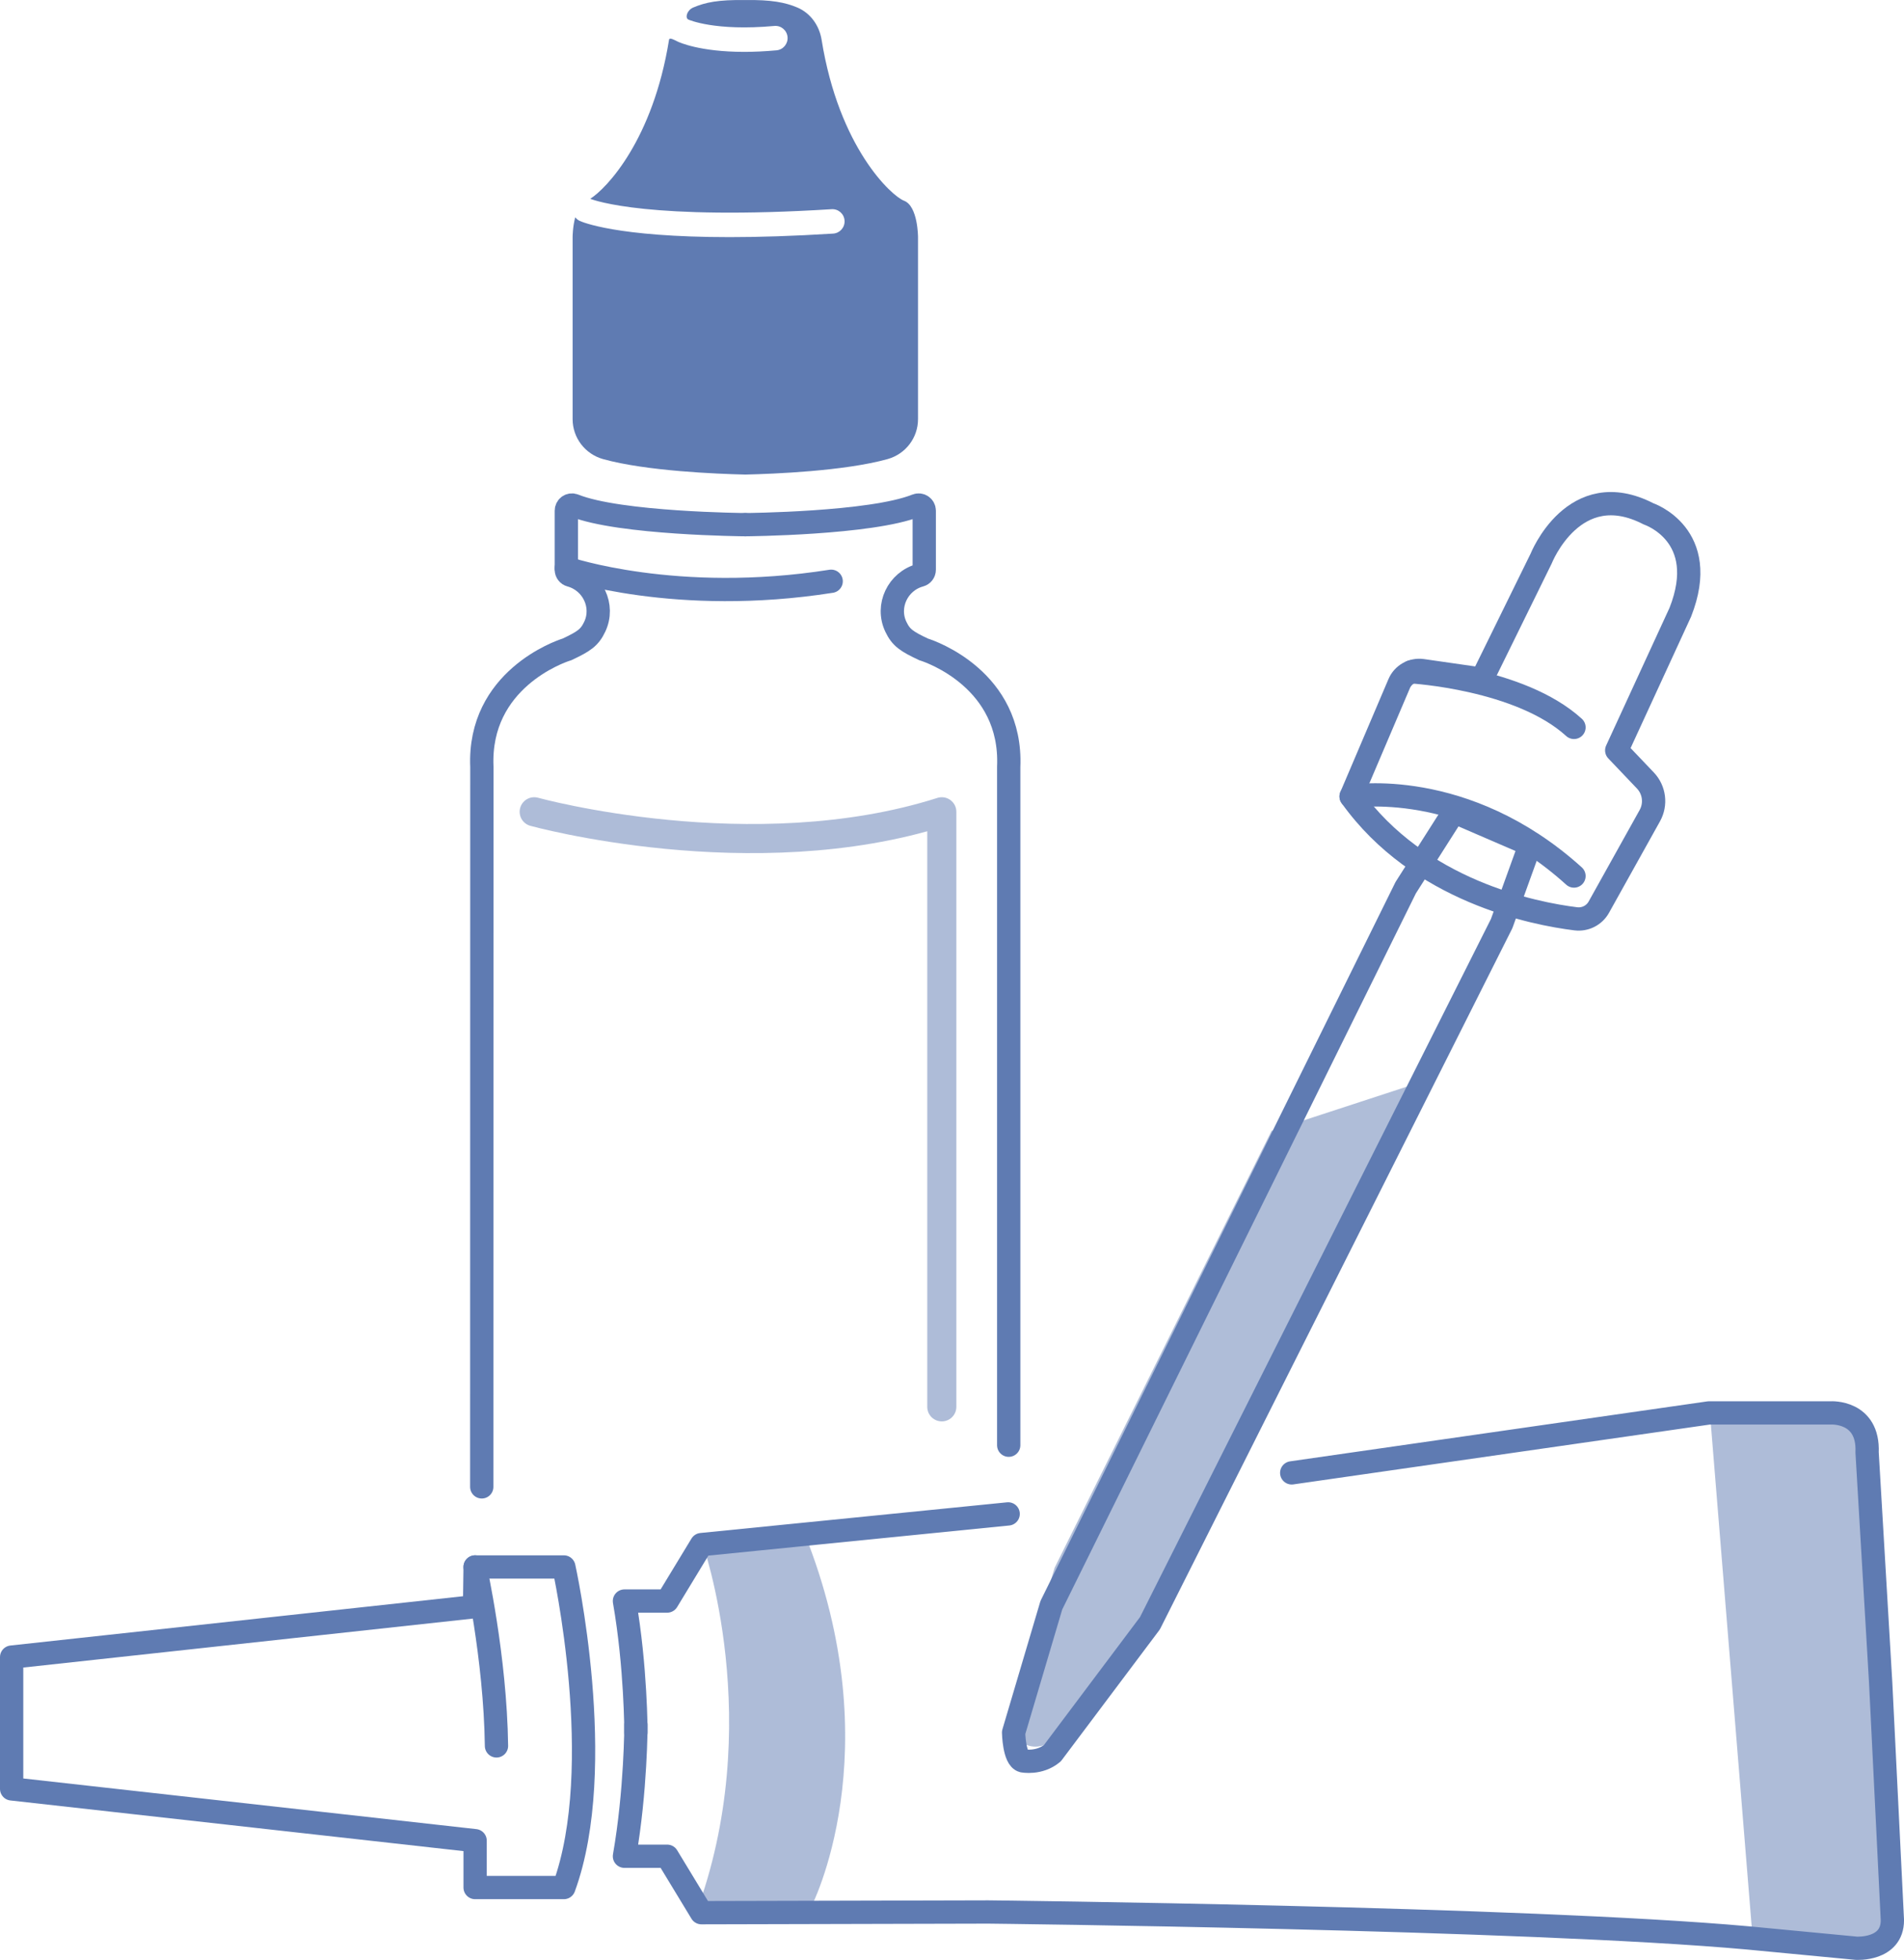 <?xml version="1.0" encoding="UTF-8"?>
<svg id="Layer_1" data-name="Layer 1" xmlns="http://www.w3.org/2000/svg" viewBox="0 0 654.21 673.28">
  <defs>
    <style>
      .cls-1, .cls-2, .cls-3 {
        fill: none;
      }

      .cls-4, .cls-5 {
        fill: #5f7bb2;
      }

      .cls-5, .cls-2, .cls-6 {
        opacity: .5;
      }

      .cls-2 {
        stroke-width: 10px;
      }

      .cls-2, .cls-3 {
        stroke: #5f7bb2;
        stroke-linecap: round;
        stroke-linejoin: round;
      }

      .cls-3 {
        stroke-width: 8px;
      }
    </style>
  </defs>
  <path class="cls-4" d="M310.61,68.95c-4.24-1.61-22.34-18.14-28.31-55.29-.78-4.87-3.79-9.15-8.34-11.08-4.13-1.75-9.04-2.71-17.88-2.56-9.35-.15-13.75.81-17.88,2.56-2.17.92-2.9,3.56-1.68,4.14.25.11,9.2,4.05,29.51,2.2,2.35-.23,4.36,1.5,4.57,3.8.21,2.31-1.49,4.36-3.8,4.57-4.09.37-7.78.53-11.08.53-15.43,0-22.5-3.36-22.85-3.53-1.31-.64-2.85-1.52-2.99-.63-5.51,34.26-21.32,50.97-27.07,54.63,1.53.61,20.51,7.46,82.93,3.58,2.36-.14,4.31,1.62,4.45,3.93.14,2.32-1.62,4.31-3.93,4.45-13.81.86-25.59,1.21-35.57,1.21-39.21,0-50.96-5.32-51.55-5.6-.61-.29-1.1-.72-1.49-1.22-.9,3.33-.9,6.82-.9,6.82v62.52c0,6.43,4.3,12.02,10.49,13.74,14.82,4.11,39.09,5.08,48.85,5.31,9.76-.23,34.04-1.2,48.85-5.31,6.2-1.72,10.49-7.31,10.49-13.74v-62.52s0-10.67-4.82-12.51Z"/>
  <g class="cls-6">
    <path class="cls-4" d="M437.6,389.31l47.38-15.49-87.35,173.17-37.3,50.67s-8.71,5.73-12.69-6.43l15.62-52.24,74.33-149.67Z"/>
    <path class="cls-4" d="M355.72,600.01c-.81,0-1.67-.12-2.55-.43-2.88-1.01-5.06-3.71-6.47-8.05l-.1-.3,15.78-52.7,74.52-150.04,50.07-16.37-88.53,175.46-37.41,50.82-.15.1c-.12.08-2.34,1.52-5.16,1.52ZM348.69,591.21c1.21,3.53,2.93,5.71,5.12,6.48,2.6.92,5.21-.43,5.83-.79l37.13-50.45,86.23-170.94-44.7,14.62-74.11,149.22-15.51,51.86Z"/>
  </g>
  <polygon class="cls-5" points="587.46 484.53 602.26 666.53 629.04 670.08 639.51 670.08 649.31 666.25 651.94 660.45 650.82 651.57 641.77 498.11 635.79 485.94 629.32 484.53 587.46 484.53"/>
  <path class="cls-5" d="M241.25,529.79s22.29,62.3-2.26,127.85l39.6-2.27s28-53.47-2.25-128.82l-35.09,3.24h0Z"/>
  <path class="cls-3" d="M256.08,180.24s43.29-.33,58.84-6.61c1.27-.51,2.65.43,2.65,1.8v20.3c0,.88-.59,1.64-1.43,1.87h0c-7.65,2.07-11.73,10.57-8.32,17.72,1.79,3.75,3.66,5,9.64,7.82.07.03.14.03.21.05,1.93.62,30.22,10.25,28.92,40.25v233.03"/>
  <path class="cls-3" d="M256.08,180.24s-43.29-.33-58.84-6.61c-1.27-.51-2.65.43-2.65,1.8v20.3c0,.88.59,1.64,1.43,1.87h0c7.65,2.07,11.73,10.57,8.32,17.72-1.79,3.75-3.66,5-9.64,7.82-.07.03-.14.03-.21.05-1.93.62-30.22,10.25-28.92,40.25l-.04,247.34"/>
  <path class="cls-2" d="M183.55,278.87s74.92,20.71,140.05,0v204.42"/>
  <path class="cls-3" d="M194.59,195.16s37.72,12.92,91,4.52"/>
  <path class="cls-3" d="M163.25,538.3h30.49s15.24,68.61,0,110.12h-30.49v-16.09l-159.25-17.8v-45.27l159.06-17.32.19-13.65Z"/>
  <path class="cls-3" d="M163.25,538.3s6.95,31.03,7.34,61.46"/>
  <g>
    <path class="cls-1" d="M218.75,594.35s0-22.59-3.95-45.18h14.68l11.77-19.39,105.39-10.54"/>
    <path class="cls-1" d="M444.07,505.13l143.39-20.6h41.86s13.06-.79,12.45,13.58l4.67,79.2"/>
  </g>
  <path class="cls-3" d="M218.51,595.18s0-22.59-3.95-45.18h14.68l11.77-19.39,105.39-10.54"/>
  <path class="cls-3" d="M218.51,592.49s0,22.59-3.95,45.18h14.68l11.77,19.39,98.55-.24s184.8,2.02,260.97,8.9l37.25,3.55s12.44.82,12.44-9.63l-4.02-81.49-4.67-79.2c.62-14.36-12.45-13.58-12.45-13.58h-41.86l-143.39,20.6"/>
  <path class="cls-3" d="M499.59,278.87l-16.59,26.07-121.76,246.5-12.97,43.75s.17,8.96,3.18,9.71c0,0,5.65,1.13,10.16-2.64l33.51-44.63,120.85-240.36,9.79-27.11-26.17-11.29Z"/>
  <path class="cls-3" d="M541.47,315.64c-14.33-1.76-53.93-9.48-77.23-42.04l16.51-38.74c1.33-3.13,4.6-4.97,7.97-4.49l20.46,2.94,20.35-41.41s11.29-28.61,36.89-15.38c0,0,21.46,7.14,10.92,33.82l-21.84,47.44,9.84,10.33c3.11,3.26,3.73,8.16,1.53,12.1l-17.52,31.43c-1.57,2.81-4.68,4.39-7.88,4Z"/>
  <path class="cls-3" d="M484.98,230.79s37.26,2.15,55.84,19.09"/>
  <path class="cls-3" d="M464.24,273.6s38.94-6.68,76.58,27.34"/>
</svg>